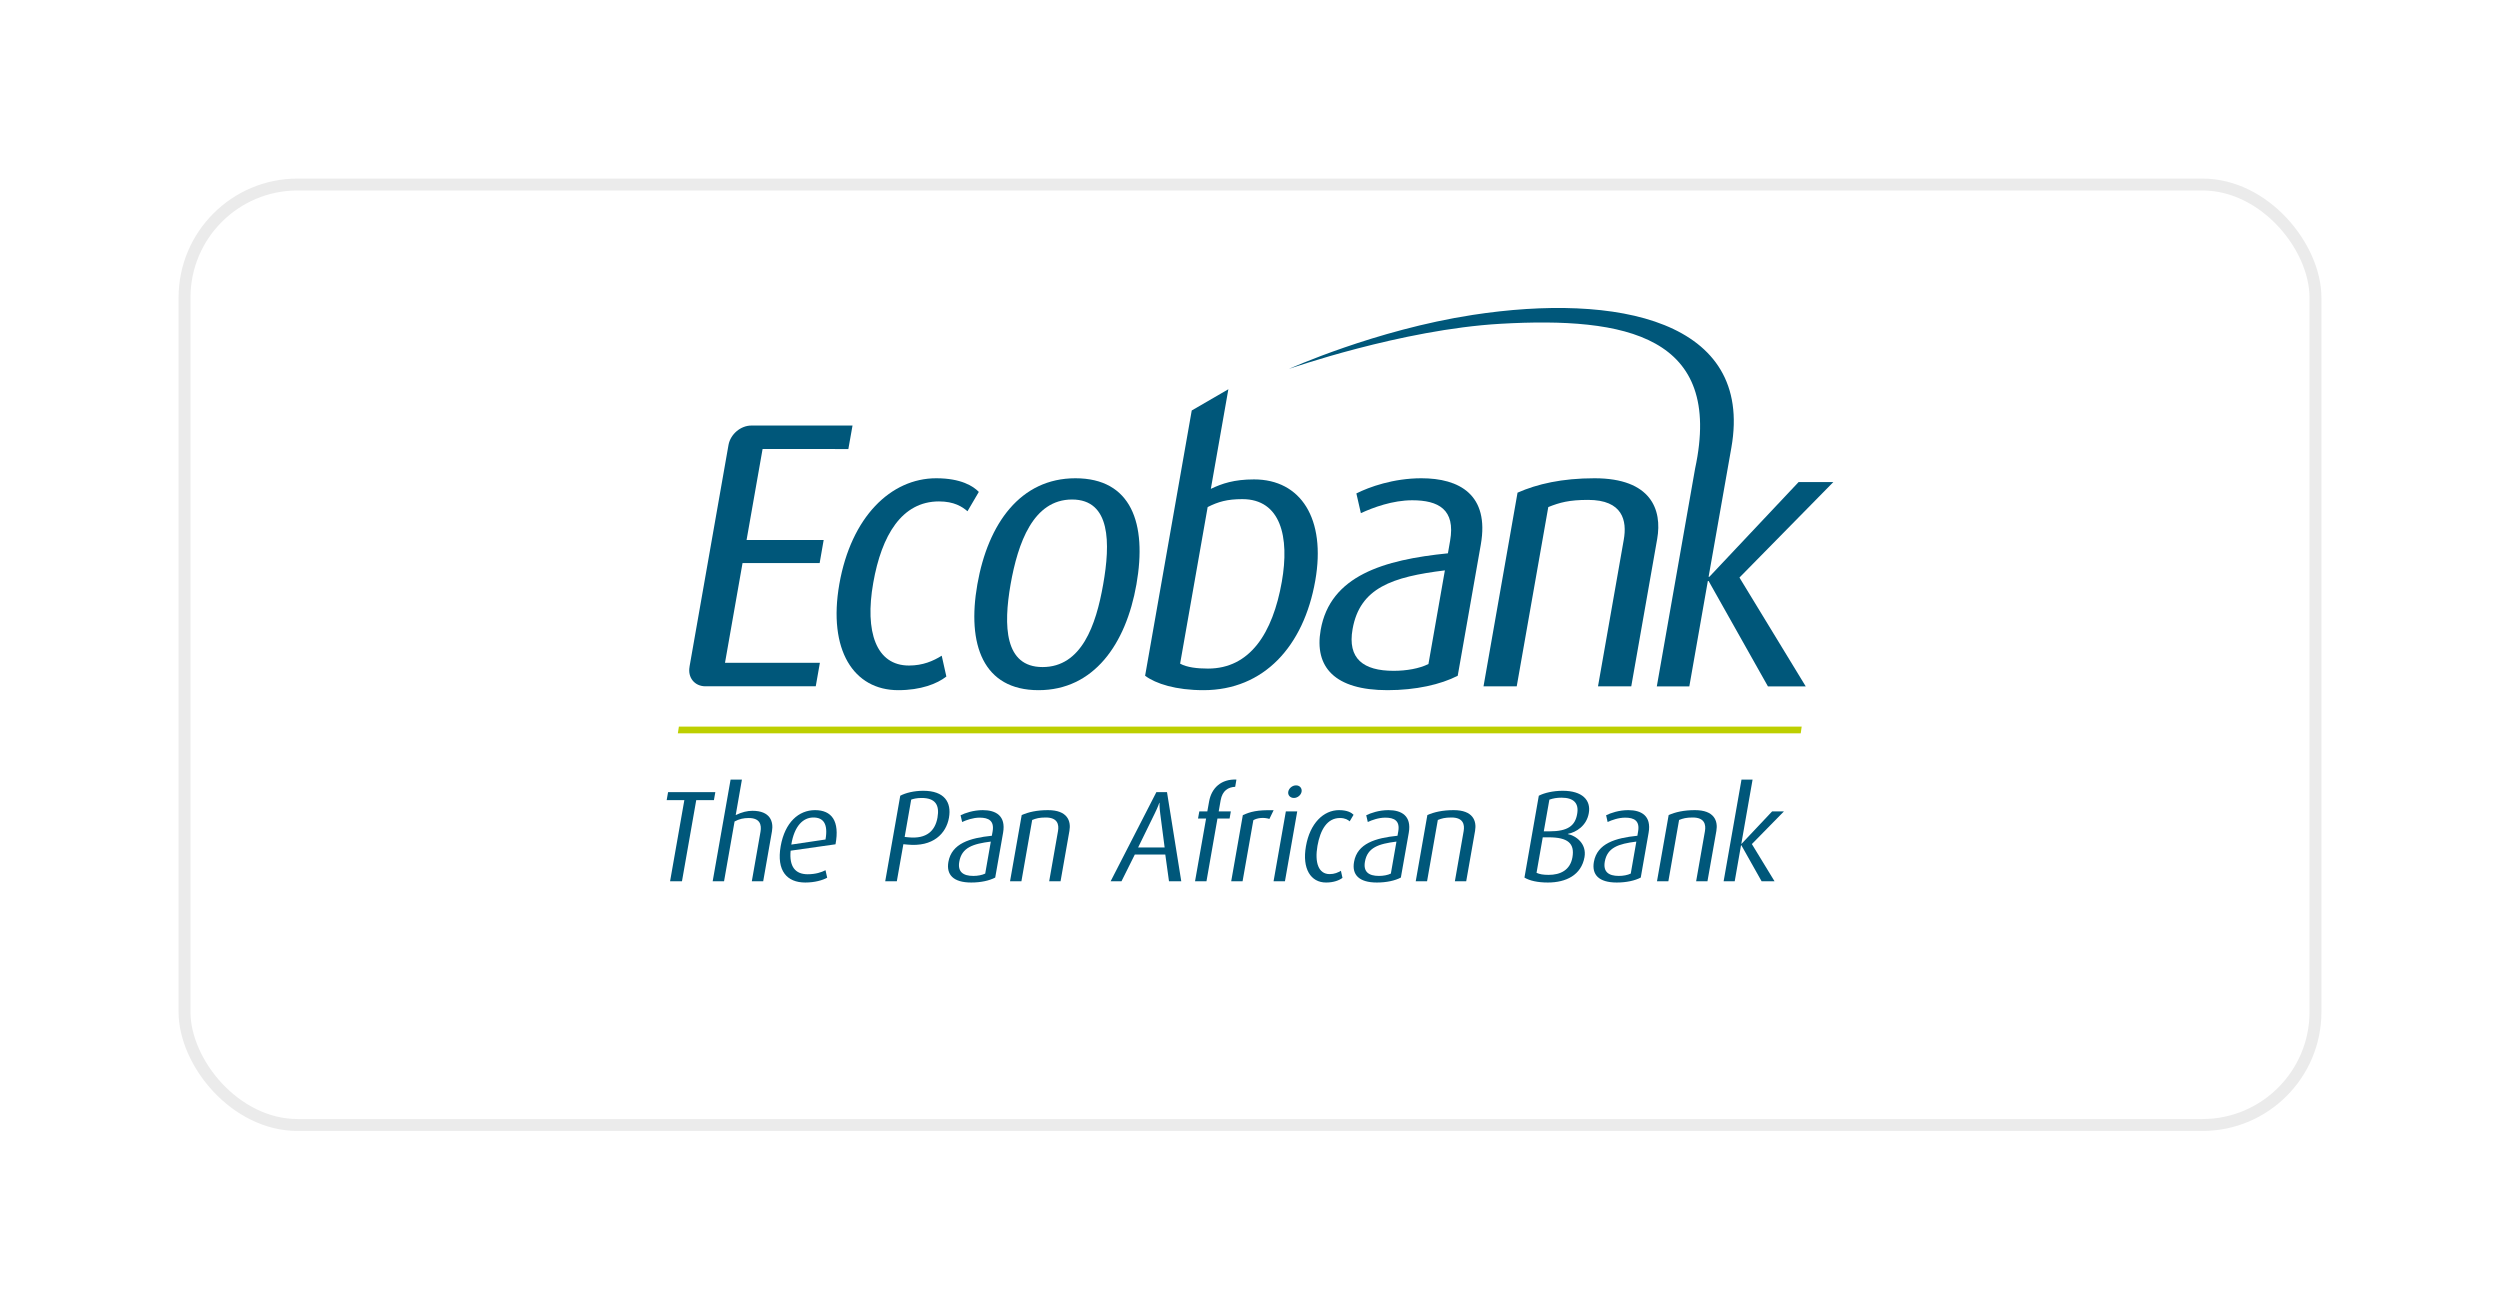 <svg width="210" height="110" viewBox="0 0 210 110" fill="none" xmlns="http://www.w3.org/2000/svg">
<g filter="url(#filter0_d_285_113)">
<rect x="15" y="10" width="180" height="80" rx="10" fill="white"/>
<rect x="15.5" y="10.5" width="179" height="79" rx="9.5" stroke="#333333" stroke-opacity="0.1"/>
</g>
<g clip-path="url(#clip0_285_113)">
<path d="M71.262 37.719L71.612 35.743H63.114V35.746C62.222 35.746 61.374 36.46 61.199 37.351L57.919 56.008H57.923C57.756 56.911 58.345 57.645 59.248 57.649H68.523L68.87 55.677H60.9L62.373 47.3H68.85L69.188 45.36H62.712L64.057 37.718L71.262 37.719Z" fill="#00577A"/>
<path d="M75.45 57.974C71.704 57.974 69.534 54.6 70.505 49.058C71.497 43.42 74.832 40.174 78.642 40.174C80.736 40.174 81.763 40.845 82.221 41.32L81.269 42.945C80.827 42.562 80.143 42.119 78.873 42.119C75.76 42.119 74.056 44.95 73.352 48.962C72.627 53.071 73.591 55.905 76.353 55.905C77.527 55.905 78.391 55.522 79.104 55.079L79.494 56.828C78.722 57.435 77.356 57.974 75.45 57.974Z" fill="#00577A"/>
<path d="M90.051 41.959C86.782 41.959 85.501 45.62 84.888 49.09C84.283 52.559 84.37 56.033 87.575 56.033C90.847 56.033 92.065 52.528 92.666 49.09C93.275 45.652 93.319 41.959 90.051 41.959ZM87.236 57.974C82.567 57.974 81.213 54.121 82.097 49.09C82.997 43.963 85.728 40.174 90.333 40.174C95.03 40.174 96.364 43.963 95.46 49.09C94.577 54.121 91.87 57.974 87.236 57.974Z" fill="#00577A"/>
<path d="M121.37 47.912C116.96 48.451 114.225 49.373 113.616 52.847C113.178 55.33 114.52 56.349 117.063 56.349C118.138 56.349 119.225 56.161 119.989 55.778L121.37 47.912ZM116.554 57.974C112.111 57.974 110.388 56.033 110.937 52.911C111.737 48.355 116.223 47.022 121.625 46.479L121.808 45.429C122.274 42.785 120.821 42.023 118.628 42.023C116.98 42.023 115.348 42.626 114.313 43.105L113.935 41.448C115.013 40.905 117.047 40.174 119.396 40.174C122.573 40.174 125.128 41.544 124.388 45.744L122.449 56.764C121.02 57.498 118.934 57.974 116.554 57.974Z" fill="#00577A"/>
<path d="M134.232 57.654L136.397 45.333C136.68 43.74 136.318 41.991 133.4 41.991C131.812 41.991 131.008 42.211 130.056 42.594L127.405 57.654H124.615L127.473 41.384C129.129 40.653 131.211 40.174 133.937 40.174C138.702 40.174 139.634 42.818 139.204 45.269L137.026 57.654H134.232Z" fill="#00577A"/>
<path d="M151.261 61.599H56.939L57.027 61.036H151.341L151.261 61.599Z" fill="#BDCF00"/>
<path d="M107.673 48.867C106.909 53.199 104.994 56.161 101.471 56.161C100.579 56.161 99.712 56.065 99.13 55.746L101.443 42.594C102.315 42.151 103.083 41.927 104.353 41.927C107.589 41.927 108.334 45.113 107.673 48.867ZM105.34 40.27C103.66 40.27 102.645 40.618 101.71 41.065L103.183 32.696L100.106 34.481L96.189 56.764C97.088 57.435 98.768 57.974 101.089 57.974C106.168 57.974 109.516 54.281 110.483 48.771C111.395 43.58 109.277 40.27 105.34 40.27Z" fill="#00577A"/>
<path d="M154 40.494H151.082L143.587 48.451H143.523L145.434 37.607C147.332 26.867 135.776 24.599 123.711 26.452C115.511 27.713 108.266 30.991 108.266 30.991C108.266 30.991 117.724 27.673 126.048 27.198C136.557 26.599 144.793 28.196 142.388 39.364L139.172 57.658H141.903L143.459 48.802H143.523L148.507 57.658H151.683L146.114 48.515L154 40.494Z" fill="#00577A"/>
<path d="M58.484 67.212L57.286 74.024H56.287L57.485 67.212H56L56.119 66.538H60.088L59.969 67.212H58.484Z" fill="#00577A"/>
<path d="M63.153 74.024L63.882 69.868C63.989 69.261 63.826 68.714 62.895 68.714C62.461 68.714 62.098 68.79 61.704 69.005L60.821 74.024H59.865L61.37 65.484H62.321L61.8 68.466C62.329 68.215 62.775 68.107 63.205 68.107C64.694 68.107 64.988 69.005 64.845 69.832L64.109 74.024H63.153Z" fill="#00577A"/>
<path d="M68.324 68.67C67.476 68.67 66.728 69.356 66.469 70.945L69.343 70.518C69.574 69.189 69.156 68.67 68.324 68.67ZM66.413 71.457C66.286 72.782 66.792 73.437 67.843 73.437C68.503 73.437 69.009 73.273 69.343 73.097L69.483 73.728C69.088 73.944 68.436 74.132 67.643 74.132C66.115 74.132 65.211 73.161 65.578 71.073C65.932 69.081 67.086 68.051 68.463 68.051C69.865 68.051 70.549 68.965 70.183 70.921L66.413 71.457Z" fill="#00577A"/>
<path d="M77.412 67.029C77.01 67.029 76.703 67.105 76.54 67.168L75.991 70.303L76.309 70.335C77.858 70.49 78.554 69.768 78.749 68.682C78.941 67.596 78.55 67.029 77.412 67.029ZM76.214 70.945L75.883 70.913L75.334 74.024H74.359L75.621 66.841C76.079 66.601 76.767 66.426 77.559 66.426C79.319 66.426 79.944 67.376 79.713 68.69C79.478 70.019 78.379 71.165 76.214 70.945Z" fill="#00577A"/>
<path d="M83.228 70.694C81.723 70.882 80.788 71.193 80.581 72.379C80.429 73.225 80.891 73.577 81.759 73.577C82.125 73.577 82.495 73.509 82.758 73.381L83.228 70.694ZM81.584 74.132C80.067 74.132 79.478 73.465 79.665 72.399C79.94 70.846 81.472 70.391 83.315 70.203L83.379 69.844C83.538 68.941 83.041 68.682 82.292 68.682C81.731 68.682 81.174 68.885 80.819 69.049L80.688 68.482C81.058 68.298 81.755 68.051 82.555 68.051C83.642 68.051 84.513 68.518 84.259 69.955L83.598 73.716C83.108 73.972 82.4 74.132 81.584 74.132Z" fill="#00577A"/>
<path d="M88.132 74.024L88.872 69.812C88.968 69.269 88.845 68.67 87.845 68.67C87.304 68.67 87.029 68.746 86.703 68.878L85.799 74.024H84.844L85.823 68.466C86.388 68.215 87.097 68.051 88.032 68.051C89.66 68.051 89.979 68.954 89.832 69.792L89.087 74.024L88.132 74.024Z" fill="#00577A"/>
<path d="M97.459 68.342C97.379 67.755 97.403 67.44 97.403 67.44H97.379C97.379 67.44 97.283 67.755 96.993 68.342L95.603 71.185H97.829L97.459 68.342ZM98.195 74.024L97.885 71.78H95.325L94.206 74.024H93.295L97.136 66.538H98.028L99.226 74.024H98.195Z" fill="#00577A"/>
<path d="M102.267 68.754L101.344 74.024H100.384L101.312 68.754H100.635L100.743 68.159H101.415L101.563 67.332C101.766 66.179 102.59 65.428 103.86 65.484L103.756 66.091C103.175 66.123 102.681 66.398 102.534 67.225L102.371 68.159H103.39L103.286 68.754H102.267Z" fill="#00577A"/>
<path d="M106.63 68.79C106.176 68.646 105.627 68.689 105.281 68.897L104.377 74.024H103.422L104.397 68.474C105.026 68.183 105.603 68.027 106.984 68.059L106.63 68.79Z" fill="#00577A"/>
<path d="M108.688 67.029C108.374 67.029 108.163 66.789 108.214 66.506C108.266 66.21 108.557 65.971 108.871 65.971C109.178 65.971 109.385 66.21 109.333 66.506C109.281 66.789 108.991 67.029 108.688 67.029ZM106.98 74.024L108.011 68.159H108.967L107.936 74.024H106.98Z" fill="#00577A"/>
<path d="M111.387 74.132C110.105 74.132 109.365 72.978 109.699 71.085C110.034 69.157 111.176 68.051 112.478 68.051C113.194 68.051 113.545 68.278 113.7 68.442L113.373 68.993C113.226 68.865 112.991 68.713 112.557 68.713C111.49 68.713 110.909 69.684 110.666 71.053C110.424 72.455 110.75 73.425 111.693 73.425C112.096 73.425 112.39 73.293 112.637 73.145L112.768 73.74C112.502 73.944 112.036 74.132 111.387 74.132Z" fill="#00577A"/>
<path d="M117.302 70.694C115.798 70.882 114.862 71.193 114.655 72.379C114.504 73.225 114.962 73.577 115.829 73.577C116.2 73.577 116.574 73.509 116.832 73.381L117.302 70.694ZM115.658 74.132C114.142 74.132 113.548 73.465 113.74 72.399C114.01 70.846 115.547 70.391 117.39 70.203L117.453 69.844C117.613 68.941 117.115 68.682 116.367 68.682C115.802 68.682 115.244 68.885 114.894 69.049L114.763 68.482C115.133 68.298 115.825 68.051 116.629 68.051C117.716 68.051 118.588 68.518 118.337 69.955L117.672 73.716C117.183 73.972 116.474 74.132 115.658 74.132Z" fill="#00577A"/>
<path d="M122.21 74.024L122.947 69.812C123.042 69.269 122.919 68.67 121.924 68.67C121.378 68.67 121.104 68.746 120.777 68.878L119.874 74.024H118.922L119.898 68.466C120.463 68.215 121.175 68.051 122.107 68.051C123.735 68.051 124.053 68.954 123.906 69.792L123.162 74.024L122.21 74.024Z" fill="#00577A"/>
<path d="M131.163 67.005C130.769 67.005 130.466 67.061 130.148 67.169L129.678 69.832H130.164C131.704 69.832 132.313 69.357 132.48 68.379C132.648 67.46 132.182 67.005 131.163 67.005ZM130.092 70.335H129.591L129.069 73.317C129.328 73.437 129.63 73.489 130.088 73.489C131.063 73.489 131.895 73.098 132.086 72.008C132.285 70.846 131.704 70.335 130.092 70.335ZM130.016 74.132C129.173 74.132 128.484 73.98 128.054 73.717L129.26 66.841C129.714 66.602 130.458 66.426 131.274 66.426C132.914 66.426 133.651 67.213 133.46 68.299C133.277 69.369 132.397 69.912 131.704 70.044L131.701 70.064C132.369 70.196 133.297 70.858 133.098 72C132.827 73.502 131.557 74.132 130.016 74.132Z" fill="#00577A"/>
<path d="M137.452 70.694C135.948 70.882 135.012 71.193 134.801 72.379C134.654 73.225 135.112 73.577 135.979 73.577C136.35 73.577 136.716 73.509 136.983 73.381L137.452 70.694ZM135.808 74.132C134.288 74.132 133.699 73.465 133.886 72.399C134.164 70.846 135.693 70.391 137.54 70.203L137.6 69.844C137.759 68.941 137.265 68.682 136.517 68.682C135.952 68.682 135.394 68.885 135.04 69.049L134.913 68.482C135.283 68.298 135.976 68.051 136.776 68.051C137.862 68.051 138.738 68.518 138.483 69.955L137.823 73.716C137.333 73.972 136.62 74.132 135.808 74.132Z" fill="#00577A"/>
<path d="M142.476 74.024L143.216 69.812C143.308 69.269 143.189 68.67 142.189 68.67C141.644 68.67 141.373 68.746 141.043 68.878L140.143 74.024H139.188L140.167 68.466C140.732 68.215 141.441 68.051 142.376 68.051C144.001 68.051 144.319 68.954 144.176 69.792L143.427 74.024L142.476 74.024Z" fill="#00577A"/>
<path d="M147.973 74.024L146.274 71.002H146.246L145.716 74.024H144.785L146.286 65.484H147.217L146.27 70.882H146.29L148.857 68.159H149.848L147.157 70.902L149.06 74.024H147.973Z" fill="#00577A"/>
</g>
<defs>
<filter id="filter0_d_285_113" x="0" y="0" width="210" height="110" filterUnits="userSpaceOnUse" color-interpolation-filters="sRGB">
<feFlood flood-opacity="0" result="BackgroundImageFix"/>
<feColorMatrix in="SourceAlpha" type="matrix" values="0 0 0 0 0 0 0 0 0 0 0 0 0 0 0 0 0 0 127 0" result="hardAlpha"/>
<feOffset dy="5"/>
<feGaussianBlur stdDeviation="7.5"/>
<feComposite in2="hardAlpha" operator="out"/>
<feColorMatrix type="matrix" values="0 0 0 0 0 0 0 0 0 0 0 0 0 0 0 0 0 0 0.05 0"/>
<feBlend mode="normal" in2="BackgroundImageFix" result="effect1_dropShadow_285_113"/>
<feBlend mode="normal" in="SourceGraphic" in2="effect1_dropShadow_285_113" result="shape"/>
</filter>
<clipPath id="clip0_285_113">
<rect width="98" height="48.263" fill="white" transform="translate(56 25.869)"/>
</clipPath>
</defs>
</svg>

